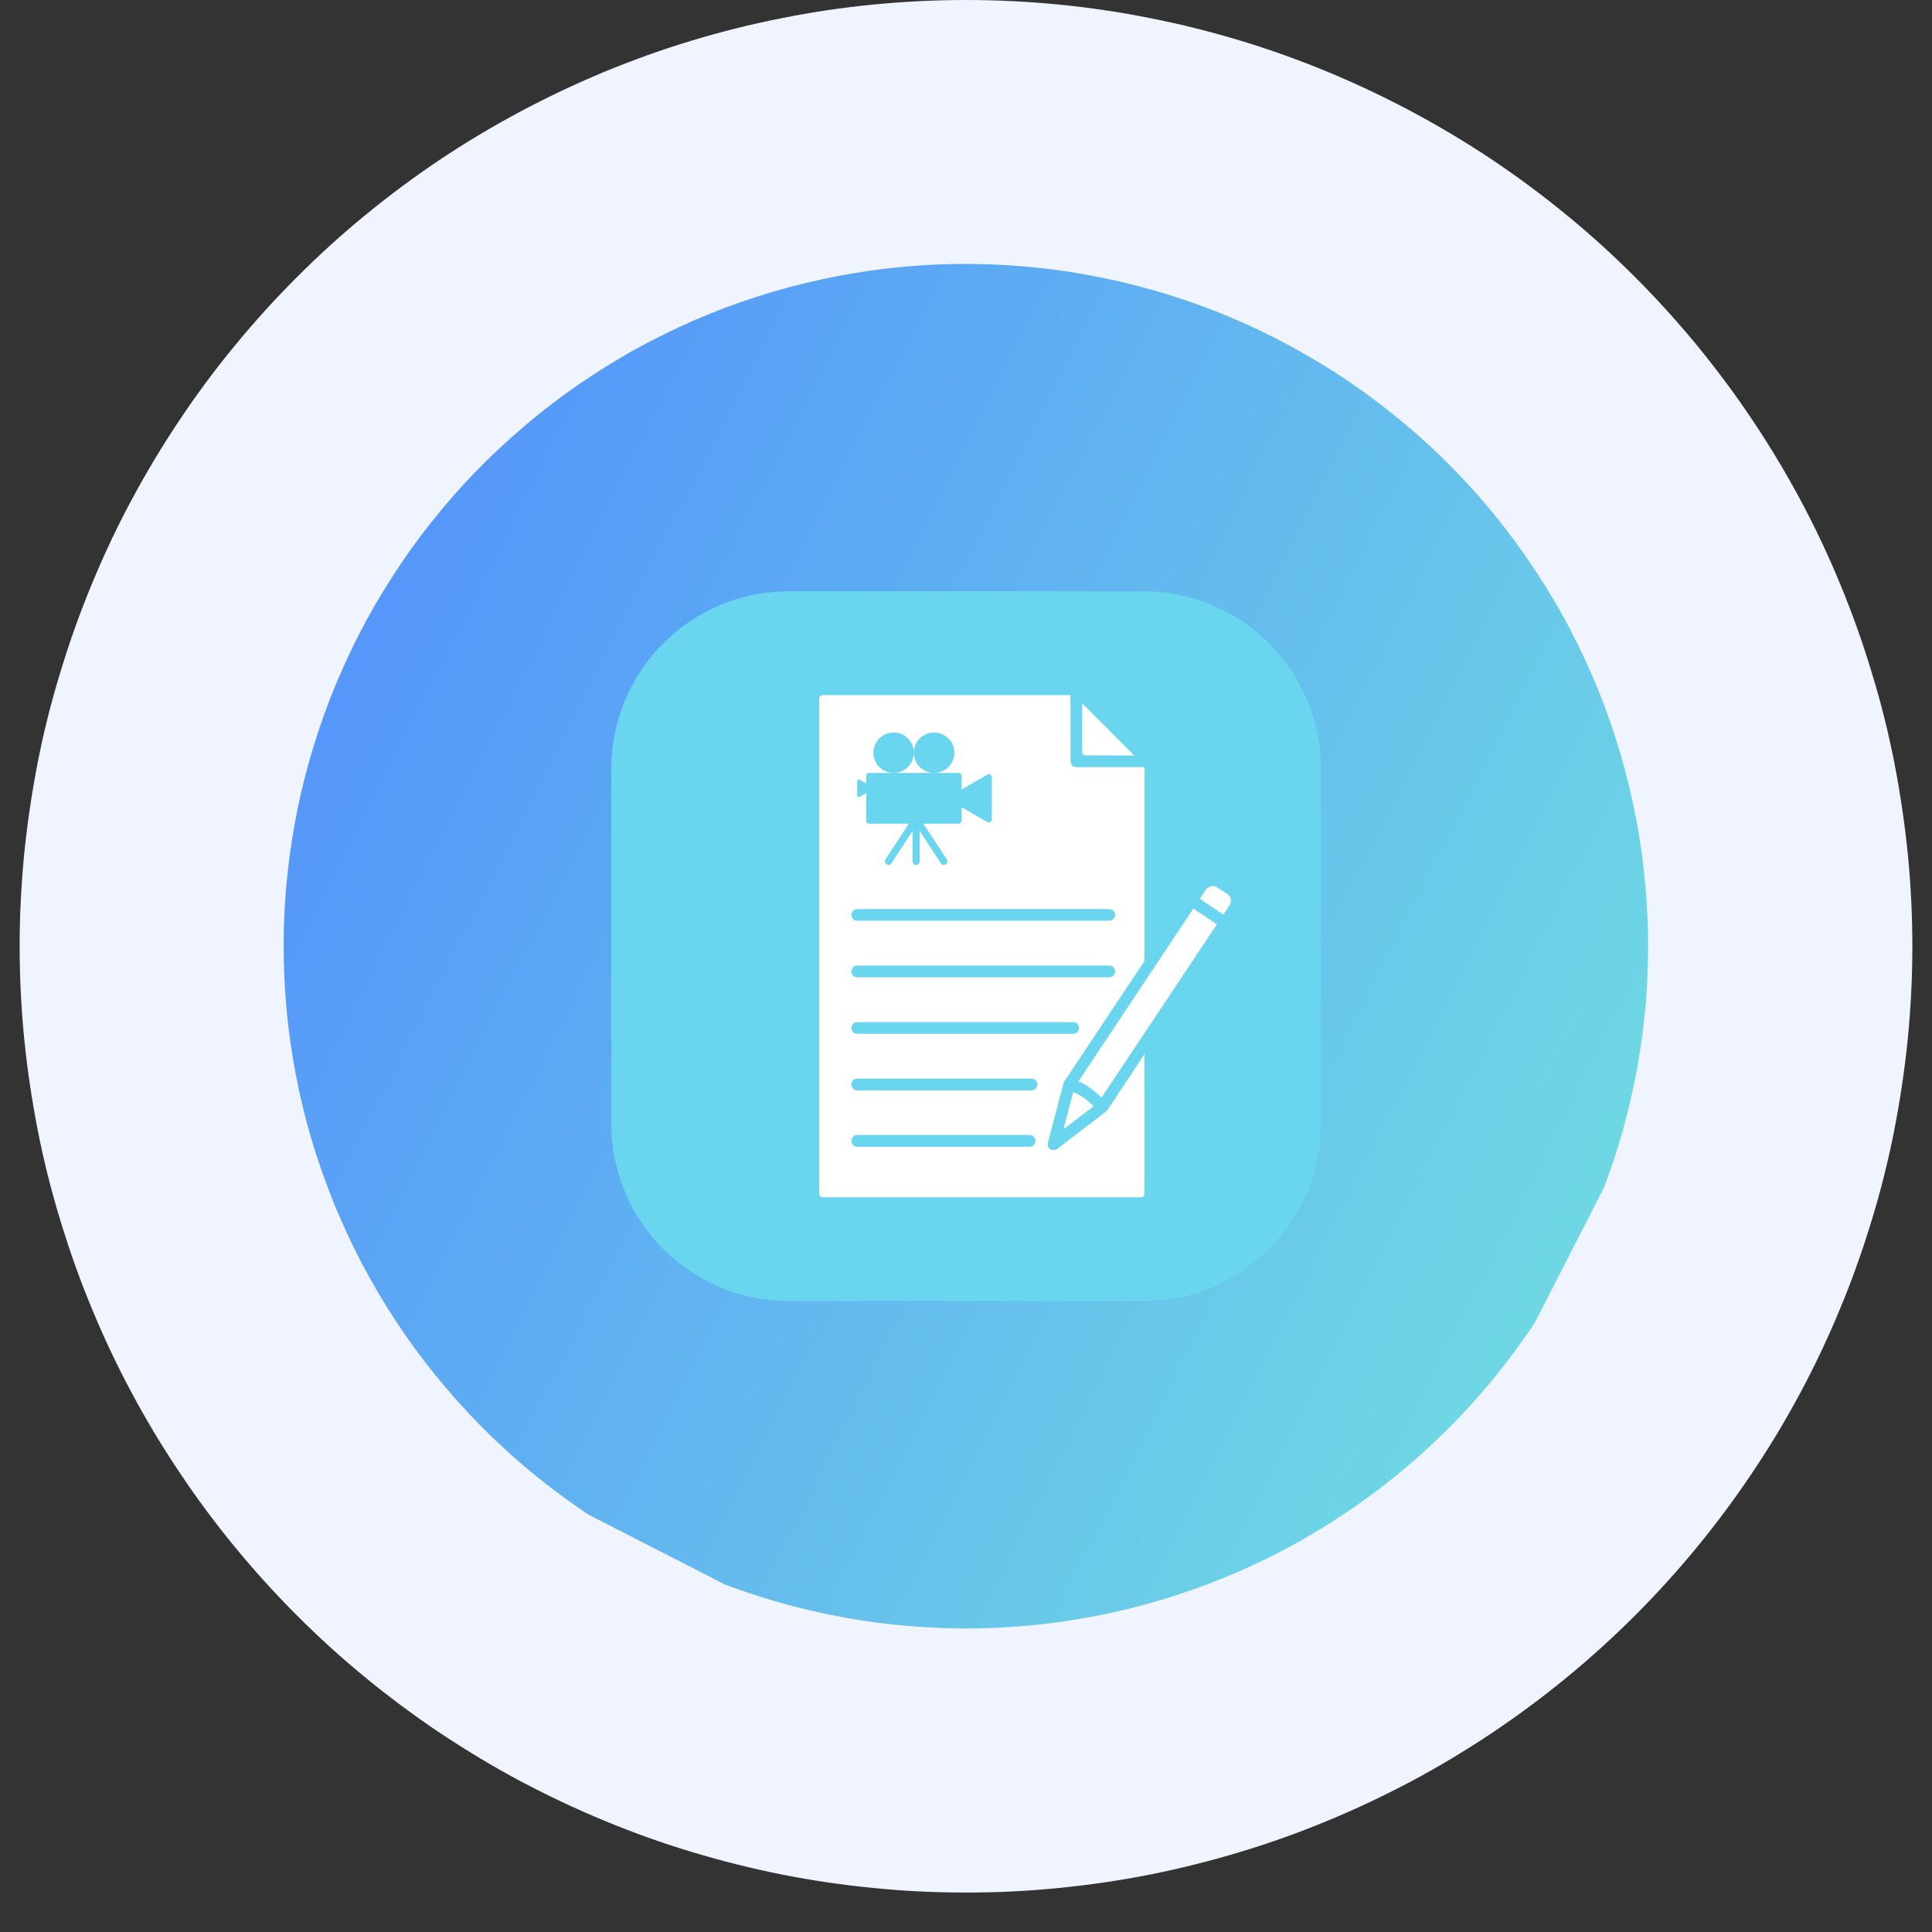 <?xml version="1.0" encoding="UTF-8"?> <svg xmlns="http://www.w3.org/2000/svg" xmlns:xlink="http://www.w3.org/1999/xlink" width="64" zoomAndPan="magnify" viewBox="0 0 48 48" height="64" preserveAspectRatio="xMidYMid meet" version="1.0"><rect x="0" y="0" width="48" height="48" fill="#333333" stroke="none"/><defs><clipPath id="6ed1b8605c"><path d="M 0.488 0 L 47.508 0 L 47.508 47.02 L 0.488 47.02 Z M 0.488 0 " clip-rule="nonzero"></path></clipPath><clipPath id="f010dc6e3f"><path d="M 7 6 L 41 6 L 41 41 L 7 41 Z M 7 6 " clip-rule="nonzero"></path></clipPath><clipPath id="20e528161a"><path d="M 16.629 0.695 L 46.715 16.09 L 31.32 46.176 L 1.234 30.781 Z M 16.629 0.695 " clip-rule="nonzero"></path></clipPath><clipPath id="baed3cb3f0"><path d="M 16.629 0.695 L 46.715 16.09 L 31.32 46.176 L 1.234 30.781 Z M 16.629 0.695 " clip-rule="nonzero"></path></clipPath><clipPath id="7c1cbdd1c2"><path d="M 39.086 31.23 C 38.832 31.723 38.559 32.203 38.258 32.672 C 37.957 33.137 37.633 33.59 37.289 34.023 C 36.945 34.461 36.582 34.879 36.195 35.277 C 35.809 35.676 35.406 36.055 34.984 36.414 C 34.559 36.777 34.121 37.113 33.664 37.43 C 33.211 37.746 32.738 38.039 32.254 38.312 C 31.77 38.582 31.273 38.828 30.762 39.051 C 30.254 39.27 29.734 39.469 29.207 39.637 C 28.68 39.809 28.145 39.953 27.602 40.07 C 27.059 40.188 26.512 40.281 25.961 40.344 C 25.41 40.41 24.855 40.445 24.301 40.457 C 23.746 40.465 23.191 40.449 22.637 40.402 C 22.086 40.359 21.535 40.289 20.988 40.188 C 20.441 40.09 19.902 39.965 19.367 39.812 C 18.832 39.664 18.309 39.484 17.793 39.281 C 17.273 39.078 16.77 38.852 16.277 38.598 C 15.781 38.344 15.301 38.066 14.832 37.77 C 14.367 37.469 13.914 37.145 13.48 36.801 C 13.043 36.457 12.629 36.09 12.227 35.707 C 11.828 35.32 11.449 34.918 11.09 34.492 C 10.73 34.07 10.391 33.633 10.074 33.176 C 9.758 32.719 9.465 32.25 9.195 31.766 C 8.922 31.281 8.676 30.781 8.457 30.273 C 8.234 29.766 8.039 29.246 7.867 28.719 C 7.695 28.191 7.551 27.656 7.434 27.113 C 7.316 26.57 7.227 26.023 7.16 25.473 C 7.098 24.918 7.059 24.367 7.051 23.812 C 7.039 23.258 7.055 22.703 7.102 22.148 C 7.145 21.594 7.219 21.047 7.316 20.5 C 7.414 19.953 7.539 19.414 7.691 18.879 C 7.844 18.344 8.02 17.82 8.223 17.301 C 8.426 16.785 8.656 16.281 8.906 15.785 C 9.16 15.293 9.438 14.812 9.738 14.344 C 10.035 13.879 10.359 13.426 10.703 12.992 C 11.047 12.555 11.414 12.137 11.797 11.738 C 12.184 11.34 12.59 10.961 13.012 10.602 C 13.434 10.238 13.871 9.902 14.328 9.586 C 14.785 9.27 15.254 8.977 15.738 8.703 C 16.227 8.434 16.723 8.188 17.23 7.965 C 17.738 7.746 18.258 7.547 18.785 7.379 C 19.316 7.207 19.852 7.062 20.395 6.945 C 20.934 6.828 21.48 6.734 22.035 6.672 C 22.586 6.605 23.137 6.57 23.691 6.559 C 24.25 6.551 24.801 6.566 25.355 6.613 C 25.91 6.656 26.461 6.727 27.004 6.828 C 27.551 6.926 28.094 7.051 28.625 7.203 C 29.16 7.352 29.684 7.531 30.203 7.734 C 30.719 7.938 31.223 8.164 31.719 8.418 C 32.211 8.672 32.691 8.949 33.16 9.246 C 33.629 9.547 34.078 9.871 34.512 10.215 C 34.949 10.559 35.367 10.922 35.766 11.309 C 36.164 11.695 36.547 12.098 36.906 12.523 C 37.266 12.945 37.602 13.383 37.918 13.84 C 38.234 14.297 38.531 14.766 38.801 15.25 C 39.07 15.734 39.316 16.234 39.539 16.742 C 39.762 17.25 39.957 17.77 40.125 18.297 C 40.297 18.824 40.441 19.359 40.559 19.902 C 40.676 20.445 40.77 20.992 40.832 21.543 C 40.898 22.098 40.934 22.648 40.945 23.203 C 40.953 23.758 40.938 24.312 40.895 24.867 C 40.848 25.422 40.777 25.969 40.68 26.516 C 40.578 27.062 40.453 27.602 40.305 28.137 C 40.152 28.672 39.973 29.195 39.77 29.711 C 39.566 30.23 39.34 30.734 39.086 31.23 Z M 39.086 31.23 " clip-rule="nonzero"></path></clipPath><linearGradient x1="-77.77" gradientTransform="matrix(0.067, 0.034, -0.034, 0.067, 16.629, 0.697)" y1="224.558" x2="526.89" gradientUnits="userSpaceOnUse" y2="224.558" id="b3595c1495"><stop stop-opacity="1" stop-color="rgb(33.299%, 59.2%, 98%)" offset="0"></stop><stop stop-opacity="1" stop-color="rgb(33.299%, 59.2%, 98%)" offset="0.125"></stop><stop stop-opacity="1" stop-color="rgb(33.328%, 59.271%, 97.975%)" offset="0.133"></stop><stop stop-opacity="1" stop-color="rgb(33.411%, 59.477%, 97.905%)" offset="0.141"></stop><stop stop-opacity="1" stop-color="rgb(33.517%, 59.746%, 97.815%)" offset="0.148"></stop><stop stop-opacity="1" stop-color="rgb(33.624%, 60.014%, 97.723%)" offset="0.156"></stop><stop stop-opacity="1" stop-color="rgb(33.733%, 60.281%, 97.633%)" offset="0.164"></stop><stop stop-opacity="1" stop-color="rgb(33.839%, 60.55%, 97.543%)" offset="0.172"></stop><stop stop-opacity="1" stop-color="rgb(33.946%, 60.818%, 97.453%)" offset="0.18"></stop><stop stop-opacity="1" stop-color="rgb(34.055%, 61.087%, 97.362%)" offset="0.188"></stop><stop stop-opacity="1" stop-color="rgb(34.161%, 61.354%, 97.272%)" offset="0.195"></stop><stop stop-opacity="1" stop-color="rgb(34.268%, 61.623%, 97.182%)" offset="0.203"></stop><stop stop-opacity="1" stop-color="rgb(34.377%, 61.891%, 97.09%)" offset="0.211"></stop><stop stop-opacity="1" stop-color="rgb(34.483%, 62.16%, 97%)" offset="0.219"></stop><stop stop-opacity="1" stop-color="rgb(34.59%, 62.428%, 96.91%)" offset="0.227"></stop><stop stop-opacity="1" stop-color="rgb(34.697%, 62.695%, 96.82%)" offset="0.234"></stop><stop stop-opacity="1" stop-color="rgb(34.805%, 62.964%, 96.729%)" offset="0.242"></stop><stop stop-opacity="1" stop-color="rgb(34.912%, 63.232%, 96.638%)" offset="0.25"></stop><stop stop-opacity="1" stop-color="rgb(35.019%, 63.501%, 96.548%)" offset="0.258"></stop><stop stop-opacity="1" stop-color="rgb(35.127%, 63.768%, 96.457%)" offset="0.266"></stop><stop stop-opacity="1" stop-color="rgb(35.234%, 64.037%, 96.367%)" offset="0.273"></stop><stop stop-opacity="1" stop-color="rgb(35.341%, 64.305%, 96.277%)" offset="0.281"></stop><stop stop-opacity="1" stop-color="rgb(35.449%, 64.574%, 96.187%)" offset="0.289"></stop><stop stop-opacity="1" stop-color="rgb(35.556%, 64.842%, 96.095%)" offset="0.297"></stop><stop stop-opacity="1" stop-color="rgb(35.663%, 65.109%, 96.005%)" offset="0.305"></stop><stop stop-opacity="1" stop-color="rgb(35.771%, 65.378%, 95.915%)" offset="0.312"></stop><stop stop-opacity="1" stop-color="rgb(35.878%, 65.646%, 95.824%)" offset="0.32"></stop><stop stop-opacity="1" stop-color="rgb(35.985%, 65.915%, 95.734%)" offset="0.328"></stop><stop stop-opacity="1" stop-color="rgb(36.093%, 66.182%, 95.644%)" offset="0.336"></stop><stop stop-opacity="1" stop-color="rgb(36.2%, 66.451%, 95.554%)" offset="0.344"></stop><stop stop-opacity="1" stop-color="rgb(36.307%, 66.719%, 95.462%)" offset="0.352"></stop><stop stop-opacity="1" stop-color="rgb(36.414%, 66.988%, 95.372%)" offset="0.359"></stop><stop stop-opacity="1" stop-color="rgb(36.522%, 67.256%, 95.282%)" offset="0.367"></stop><stop stop-opacity="1" stop-color="rgb(36.629%, 67.523%, 95.19%)" offset="0.375"></stop><stop stop-opacity="1" stop-color="rgb(36.736%, 67.792%, 95.1%)" offset="0.383"></stop><stop stop-opacity="1" stop-color="rgb(36.844%, 68.06%, 95.01%)" offset="0.391"></stop><stop stop-opacity="1" stop-color="rgb(36.951%, 68.329%, 94.92%)" offset="0.398"></stop><stop stop-opacity="1" stop-color="rgb(37.057%, 68.596%, 94.829%)" offset="0.406"></stop><stop stop-opacity="1" stop-color="rgb(37.166%, 68.864%, 94.739%)" offset="0.414"></stop><stop stop-opacity="1" stop-color="rgb(37.273%, 69.133%, 94.649%)" offset="0.422"></stop><stop stop-opacity="1" stop-color="rgb(37.379%, 69.402%, 94.559%)" offset="0.43"></stop><stop stop-opacity="1" stop-color="rgb(37.488%, 69.669%, 94.467%)" offset="0.438"></stop><stop stop-opacity="1" stop-color="rgb(37.595%, 69.937%, 94.377%)" offset="0.445"></stop><stop stop-opacity="1" stop-color="rgb(37.701%, 70.206%, 94.287%)" offset="0.453"></stop><stop stop-opacity="1" stop-color="rgb(37.808%, 70.474%, 94.196%)" offset="0.461"></stop><stop stop-opacity="1" stop-color="rgb(37.917%, 70.743%, 94.106%)" offset="0.469"></stop><stop stop-opacity="1" stop-color="rgb(38.023%, 71.01%, 94.016%)" offset="0.477"></stop><stop stop-opacity="1" stop-color="rgb(38.13%, 71.278%, 93.925%)" offset="0.484"></stop><stop stop-opacity="1" stop-color="rgb(38.239%, 71.547%, 93.834%)" offset="0.492"></stop><stop stop-opacity="1" stop-color="rgb(38.345%, 71.815%, 93.744%)" offset="0.5"></stop><stop stop-opacity="1" stop-color="rgb(38.452%, 72.083%, 93.654%)" offset="0.508"></stop><stop stop-opacity="1" stop-color="rgb(38.56%, 72.351%, 93.562%)" offset="0.516"></stop><stop stop-opacity="1" stop-color="rgb(38.667%, 72.62%, 93.472%)" offset="0.523"></stop><stop stop-opacity="1" stop-color="rgb(38.774%, 72.888%, 93.382%)" offset="0.531"></stop><stop stop-opacity="1" stop-color="rgb(38.882%, 73.157%, 93.292%)" offset="0.539"></stop><stop stop-opacity="1" stop-color="rgb(38.989%, 73.424%, 93.201%)" offset="0.547"></stop><stop stop-opacity="1" stop-color="rgb(39.096%, 73.692%, 93.111%)" offset="0.555"></stop><stop stop-opacity="1" stop-color="rgb(39.204%, 73.961%, 93.021%)" offset="0.562"></stop><stop stop-opacity="1" stop-color="rgb(39.311%, 74.229%, 92.929%)" offset="0.57"></stop><stop stop-opacity="1" stop-color="rgb(39.418%, 74.496%, 92.839%)" offset="0.578"></stop><stop stop-opacity="1" stop-color="rgb(39.525%, 74.765%, 92.749%)" offset="0.586"></stop><stop stop-opacity="1" stop-color="rgb(39.633%, 75.034%, 92.659%)" offset="0.594"></stop><stop stop-opacity="1" stop-color="rgb(39.74%, 75.302%, 92.567%)" offset="0.602"></stop><stop stop-opacity="1" stop-color="rgb(39.847%, 75.571%, 92.477%)" offset="0.609"></stop><stop stop-opacity="1" stop-color="rgb(39.955%, 75.838%, 92.387%)" offset="0.617"></stop><stop stop-opacity="1" stop-color="rgb(40.062%, 76.106%, 92.296%)" offset="0.625"></stop><stop stop-opacity="1" stop-color="rgb(40.169%, 76.375%, 92.206%)" offset="0.633"></stop><stop stop-opacity="1" stop-color="rgb(40.277%, 76.643%, 92.116%)" offset="0.641"></stop><stop stop-opacity="1" stop-color="rgb(40.384%, 76.91%, 92.026%)" offset="0.648"></stop><stop stop-opacity="1" stop-color="rgb(40.491%, 77.179%, 91.934%)" offset="0.656"></stop><stop stop-opacity="1" stop-color="rgb(40.599%, 77.448%, 91.844%)" offset="0.664"></stop><stop stop-opacity="1" stop-color="rgb(40.706%, 77.716%, 91.754%)" offset="0.672"></stop><stop stop-opacity="1" stop-color="rgb(40.813%, 77.985%, 91.664%)" offset="0.68"></stop><stop stop-opacity="1" stop-color="rgb(40.919%, 78.252%, 91.573%)" offset="0.688"></stop><stop stop-opacity="1" stop-color="rgb(41.028%, 78.52%, 91.483%)" offset="0.695"></stop><stop stop-opacity="1" stop-color="rgb(41.135%, 78.789%, 91.393%)" offset="0.703"></stop><stop stop-opacity="1" stop-color="rgb(41.241%, 79.057%, 91.301%)" offset="0.711"></stop><stop stop-opacity="1" stop-color="rgb(41.35%, 79.324%, 91.211%)" offset="0.719"></stop><stop stop-opacity="1" stop-color="rgb(41.457%, 79.593%, 91.121%)" offset="0.727"></stop><stop stop-opacity="1" stop-color="rgb(41.563%, 79.861%, 91.031%)" offset="0.734"></stop><stop stop-opacity="1" stop-color="rgb(41.672%, 80.13%, 90.939%)" offset="0.742"></stop><stop stop-opacity="1" stop-color="rgb(41.779%, 80.399%, 90.849%)" offset="0.75"></stop><stop stop-opacity="1" stop-color="rgb(41.885%, 80.666%, 90.759%)" offset="0.758"></stop><stop stop-opacity="1" stop-color="rgb(41.994%, 80.934%, 90.668%)" offset="0.766"></stop><stop stop-opacity="1" stop-color="rgb(42.101%, 81.203%, 90.578%)" offset="0.773"></stop><stop stop-opacity="1" stop-color="rgb(42.207%, 81.471%, 90.488%)" offset="0.781"></stop><stop stop-opacity="1" stop-color="rgb(42.316%, 81.738%, 90.398%)" offset="0.789"></stop><stop stop-opacity="1" stop-color="rgb(42.422%, 82.007%, 90.306%)" offset="0.797"></stop><stop stop-opacity="1" stop-color="rgb(42.529%, 82.275%, 90.216%)" offset="0.805"></stop><stop stop-opacity="1" stop-color="rgb(42.636%, 82.544%, 90.126%)" offset="0.812"></stop><stop stop-opacity="1" stop-color="rgb(42.744%, 82.812%, 90.034%)" offset="0.82"></stop><stop stop-opacity="1" stop-color="rgb(42.851%, 83.08%, 89.944%)" offset="0.828"></stop><stop stop-opacity="1" stop-color="rgb(42.958%, 83.348%, 89.854%)" offset="0.836"></stop><stop stop-opacity="1" stop-color="rgb(43.066%, 83.617%, 89.764%)" offset="0.844"></stop><stop stop-opacity="1" stop-color="rgb(43.173%, 83.885%, 89.673%)" offset="0.852"></stop><stop stop-opacity="1" stop-color="rgb(43.28%, 84.152%, 89.583%)" offset="0.859"></stop><stop stop-opacity="1" stop-color="rgb(43.388%, 84.421%, 89.493%)" offset="0.867"></stop><stop stop-opacity="1" stop-color="rgb(43.471%, 84.627%, 89.423%)" offset="0.875"></stop><stop stop-opacity="1" stop-color="rgb(43.5%, 84.698%, 89.4%)" offset="1"></stop></linearGradient><clipPath id="4b4d08db6a"><path d="M 15.184 14.695 L 32.816 14.695 L 32.816 32.328 L 15.184 32.328 Z M 15.184 14.695 " clip-rule="nonzero"></path></clipPath><clipPath id="20d4b8d2fd"><path d="M 20.352 17.27 L 28.445 17.27 L 28.445 29.746 L 20.352 29.746 Z M 20.352 17.27 " clip-rule="nonzero"></path></clipPath><clipPath id="c8196c079e"><path d="M 26 17.27 L 29 17.27 L 29 19 L 26 19 Z M 26 17.27 " clip-rule="nonzero"></path></clipPath><clipPath id="ec97cdcbba"><path d="M 26 22 L 30.605 22 L 30.605 28 L 26 28 Z M 26 22 " clip-rule="nonzero"></path></clipPath><clipPath id="ba495e8ae4"><path d="M 29.75 22 L 30.582 22 L 30.582 22.75 L 29.75 22.75 Z M 29.75 22 " clip-rule="nonzero"></path></clipPath></defs><g clip-path="url(#6ed1b8605c)"><path fill="#eff4ff" d="M 47.512 23.512 C 47.512 24.281 47.473 25.047 47.398 25.816 C 47.32 26.582 47.207 27.34 47.059 28.098 C 46.91 28.852 46.723 29.598 46.496 30.336 C 46.273 31.07 46.016 31.797 45.719 32.508 C 45.426 33.219 45.098 33.914 44.734 34.594 C 44.371 35.273 43.977 35.93 43.547 36.57 C 43.121 37.211 42.66 37.828 42.172 38.426 C 41.684 39.02 41.168 39.59 40.625 40.133 C 40.078 40.68 39.512 41.195 38.914 41.684 C 38.32 42.172 37.703 42.629 37.062 43.059 C 36.422 43.484 35.762 43.883 35.082 44.246 C 34.402 44.605 33.707 44.938 32.996 45.23 C 32.285 45.527 31.562 45.785 30.824 46.008 C 30.086 46.23 29.344 46.418 28.586 46.57 C 27.832 46.719 27.07 46.832 26.305 46.906 C 25.539 46.984 24.77 47.02 24 47.02 C 23.23 47.02 22.461 46.984 21.695 46.906 C 20.93 46.832 20.168 46.719 19.414 46.57 C 18.656 46.418 17.914 46.23 17.176 46.008 C 16.438 45.785 15.715 45.527 15.004 45.23 C 14.293 44.938 13.598 44.605 12.918 44.246 C 12.238 43.883 11.578 43.484 10.938 43.059 C 10.297 42.629 9.68 42.172 9.086 41.684 C 8.488 41.195 7.922 40.68 7.375 40.133 C 6.832 39.59 6.316 39.02 5.828 38.426 C 5.336 37.828 4.879 37.211 4.453 36.57 C 4.023 35.93 3.629 35.273 3.266 34.594 C 2.902 33.914 2.574 33.219 2.281 32.508 C 1.984 31.797 1.727 31.07 1.504 30.336 C 1.277 29.598 1.09 28.852 0.941 28.098 C 0.793 27.34 0.68 26.582 0.602 25.816 C 0.527 25.047 0.488 24.281 0.488 23.512 C 0.488 22.738 0.527 21.973 0.602 21.207 C 0.68 20.441 0.793 19.68 0.941 18.922 C 1.09 18.168 1.277 17.422 1.504 16.688 C 1.727 15.949 1.984 15.227 2.281 14.512 C 2.574 13.801 2.902 13.105 3.266 12.426 C 3.629 11.75 4.023 11.09 4.453 10.449 C 4.879 9.809 5.336 9.191 5.828 8.594 C 6.316 8 6.832 7.43 7.375 6.887 C 7.922 6.34 8.488 5.824 9.086 5.336 C 9.68 4.848 10.297 4.391 10.938 3.961 C 11.578 3.535 12.238 3.141 12.918 2.777 C 13.598 2.414 14.293 2.086 15.004 1.789 C 15.715 1.496 16.438 1.234 17.176 1.012 C 17.914 0.789 18.656 0.602 19.414 0.453 C 20.168 0.301 20.93 0.188 21.695 0.113 C 22.461 0.039 23.23 0 24 0 C 24.77 0 25.539 0.039 26.305 0.113 C 27.07 0.188 27.832 0.301 28.586 0.453 C 29.344 0.602 30.086 0.789 30.824 1.012 C 31.562 1.234 32.285 1.496 32.996 1.789 C 33.707 2.086 34.402 2.414 35.082 2.777 C 35.762 3.141 36.422 3.535 37.062 3.961 C 37.703 4.391 38.32 4.848 38.914 5.336 C 39.512 5.824 40.078 6.34 40.625 6.887 C 41.168 7.43 41.684 8 42.172 8.594 C 42.66 9.191 43.121 9.809 43.547 10.449 C 43.977 11.09 44.371 11.75 44.734 12.426 C 45.098 13.105 45.426 13.801 45.719 14.512 C 46.016 15.227 46.273 15.949 46.496 16.688 C 46.723 17.422 46.91 18.168 47.059 18.922 C 47.207 19.68 47.32 20.441 47.398 21.207 C 47.473 21.973 47.512 22.738 47.512 23.512 Z M 47.512 23.512 " fill-opacity="1" fill-rule="nonzero"></path></g><g clip-path="url(#f010dc6e3f)"><g clip-path="url(#20e528161a)"><g clip-path="url(#baed3cb3f0)"><g clip-path="url(#7c1cbdd1c2)"><path fill="url(#b3595c1495)" d="M 14.078 -7.203 L -6.715 33.43 L 33.918 54.219 L 54.707 13.586 Z M 14.078 -7.203 " fill-rule="nonzero"></path></g></g></g></g><g clip-path="url(#4b4d08db6a)"><path fill="#6ad5ef" d="M 19.594 14.691 C 17.16 14.691 15.188 16.664 15.188 19.102 L 15.188 27.918 C 15.188 30.352 17.16 32.324 19.594 32.324 L 28.41 32.324 C 30.844 32.324 32.82 30.352 32.82 27.918 L 32.82 19.102 C 32.82 16.664 30.844 14.691 28.41 14.691 Z M 19.594 14.691 " fill-opacity="1" fill-rule="nonzero"></path></g><g clip-path="url(#20d4b8d2fd)"><path fill="#ffffff" d="M 23.207 19.203 L 22.203 19.203 C 22.48 19.203 22.703 18.98 22.703 18.703 C 22.703 18.98 22.93 19.203 23.207 19.203 Z M 27.559 24.281 L 21.297 24.281 C 21.219 24.281 21.152 24.215 21.152 24.137 C 21.152 24.055 21.219 23.988 21.297 23.988 L 27.559 23.988 C 27.641 23.988 27.703 24.055 27.703 24.137 C 27.703 24.215 27.641 24.281 27.559 24.281 Z M 26.664 25.684 L 21.297 25.684 C 21.219 25.684 21.152 25.621 21.152 25.539 C 21.152 25.457 21.219 25.395 21.297 25.395 L 26.664 25.395 C 26.746 25.395 26.809 25.457 26.809 25.539 C 26.809 25.621 26.746 25.684 26.664 25.684 Z M 25.629 27.09 L 21.297 27.09 C 21.219 27.09 21.152 27.023 21.152 26.941 C 21.152 26.863 21.219 26.797 21.297 26.797 L 25.629 26.797 C 25.711 26.797 25.773 26.863 25.773 26.941 C 25.773 27.023 25.711 27.09 25.629 27.09 Z M 25.582 28.492 L 21.297 28.492 C 21.219 28.492 21.152 28.426 21.152 28.348 C 21.152 28.266 21.219 28.199 21.297 28.199 L 25.582 28.199 C 25.66 28.199 25.727 28.266 25.727 28.348 C 25.727 28.426 25.66 28.492 25.582 28.492 Z M 21.297 22.586 L 27.559 22.586 C 27.641 22.586 27.703 22.652 27.703 22.73 C 27.703 22.812 27.641 22.875 27.559 22.875 L 21.297 22.875 C 21.219 22.875 21.152 22.812 21.152 22.73 C 21.152 22.652 21.219 22.586 21.297 22.586 Z M 21.297 19.402 C 21.297 19.375 21.328 19.355 21.352 19.371 L 21.52 19.465 L 21.52 19.281 C 21.52 19.238 21.551 19.203 21.594 19.203 L 22.203 19.203 C 21.926 19.203 21.699 18.98 21.699 18.703 C 21.699 18.426 21.926 18.199 22.203 18.199 C 22.48 18.199 22.703 18.426 22.703 18.703 C 22.703 18.426 22.93 18.199 23.207 18.199 C 23.484 18.199 23.711 18.426 23.711 18.703 C 23.711 18.98 23.484 19.203 23.207 19.203 L 23.812 19.203 C 23.855 19.203 23.891 19.238 23.891 19.281 L 23.891 19.613 L 24.531 19.246 C 24.578 19.219 24.641 19.25 24.641 19.309 L 24.641 20.363 C 24.641 20.418 24.578 20.453 24.531 20.426 L 23.891 20.055 L 23.891 20.387 C 23.891 20.43 23.855 20.465 23.812 20.465 L 22.941 20.465 L 23.523 21.352 C 23.535 21.371 23.539 21.395 23.535 21.418 C 23.531 21.441 23.516 21.461 23.496 21.473 C 23.477 21.484 23.453 21.488 23.43 21.484 C 23.406 21.48 23.387 21.469 23.375 21.445 L 22.848 20.645 L 22.848 21.398 C 22.848 21.449 22.809 21.488 22.762 21.488 C 22.711 21.488 22.672 21.449 22.672 21.398 L 22.672 20.645 L 22.148 21.445 C 22.133 21.469 22.113 21.48 22.09 21.484 C 22.07 21.488 22.047 21.484 22.027 21.473 C 22.004 21.461 21.992 21.441 21.988 21.418 C 21.984 21.395 21.988 21.371 22 21.352 L 22.578 20.465 L 21.594 20.465 C 21.551 20.465 21.52 20.43 21.52 20.387 L 21.52 19.707 L 21.352 19.801 C 21.328 19.816 21.297 19.801 21.297 19.77 Z M 26.742 19.059 C 26.66 19.059 26.598 18.992 26.598 18.914 L 26.594 17.27 L 20.438 17.27 C 20.391 17.27 20.352 17.305 20.352 17.352 L 20.352 29.66 C 20.352 29.707 20.391 29.746 20.438 29.746 L 28.352 29.746 C 28.395 29.746 28.434 29.707 28.434 29.66 L 28.434 26.191 L 27.527 27.559 L 27.512 27.582 L 27.508 27.582 C 27.5 27.598 27.488 27.605 27.477 27.617 L 26.266 28.543 C 26.238 28.562 26.207 28.574 26.176 28.574 C 26.148 28.574 26.121 28.566 26.094 28.551 C 26.043 28.516 26.02 28.453 26.035 28.391 L 26.422 26.914 C 26.426 26.898 26.43 26.887 26.441 26.871 L 28.434 23.875 L 28.434 19.059 L 26.742 19.059 " fill-opacity="1" fill-rule="nonzero"></path></g><g clip-path="url(#c8196c079e)"><path fill="#ffffff" d="M 28.18 18.77 L 26.973 18.766 C 26.926 18.766 26.887 18.73 26.887 18.684 L 26.887 17.473 L 28.18 18.77 " fill-opacity="1" fill-rule="nonzero"></path></g><path fill="#ffffff" d="M 26.422 28.055 L 26.664 27.133 C 26.875 27.211 27.062 27.375 27.172 27.484 L 26.422 28.055 " fill-opacity="1" fill-rule="nonzero"></path><g clip-path="url(#ec97cdcbba)"><path fill="#ffffff" d="M 29.648 22.574 L 30.234 22.965 L 27.367 27.27 C 27.242 27.145 27.035 26.965 26.793 26.867 L 29.648 22.574 " fill-opacity="1" fill-rule="nonzero"></path></g><g clip-path="url(#ba495e8ae4)"><path fill="#ffffff" d="M 29.961 22.105 C 30.023 22.012 30.152 21.984 30.242 22.047 L 30.488 22.211 C 30.535 22.242 30.566 22.289 30.578 22.34 C 30.586 22.395 30.578 22.449 30.547 22.492 L 30.395 22.723 L 29.809 22.332 L 29.961 22.105 " fill-opacity="1" fill-rule="nonzero"></path></g></svg> 